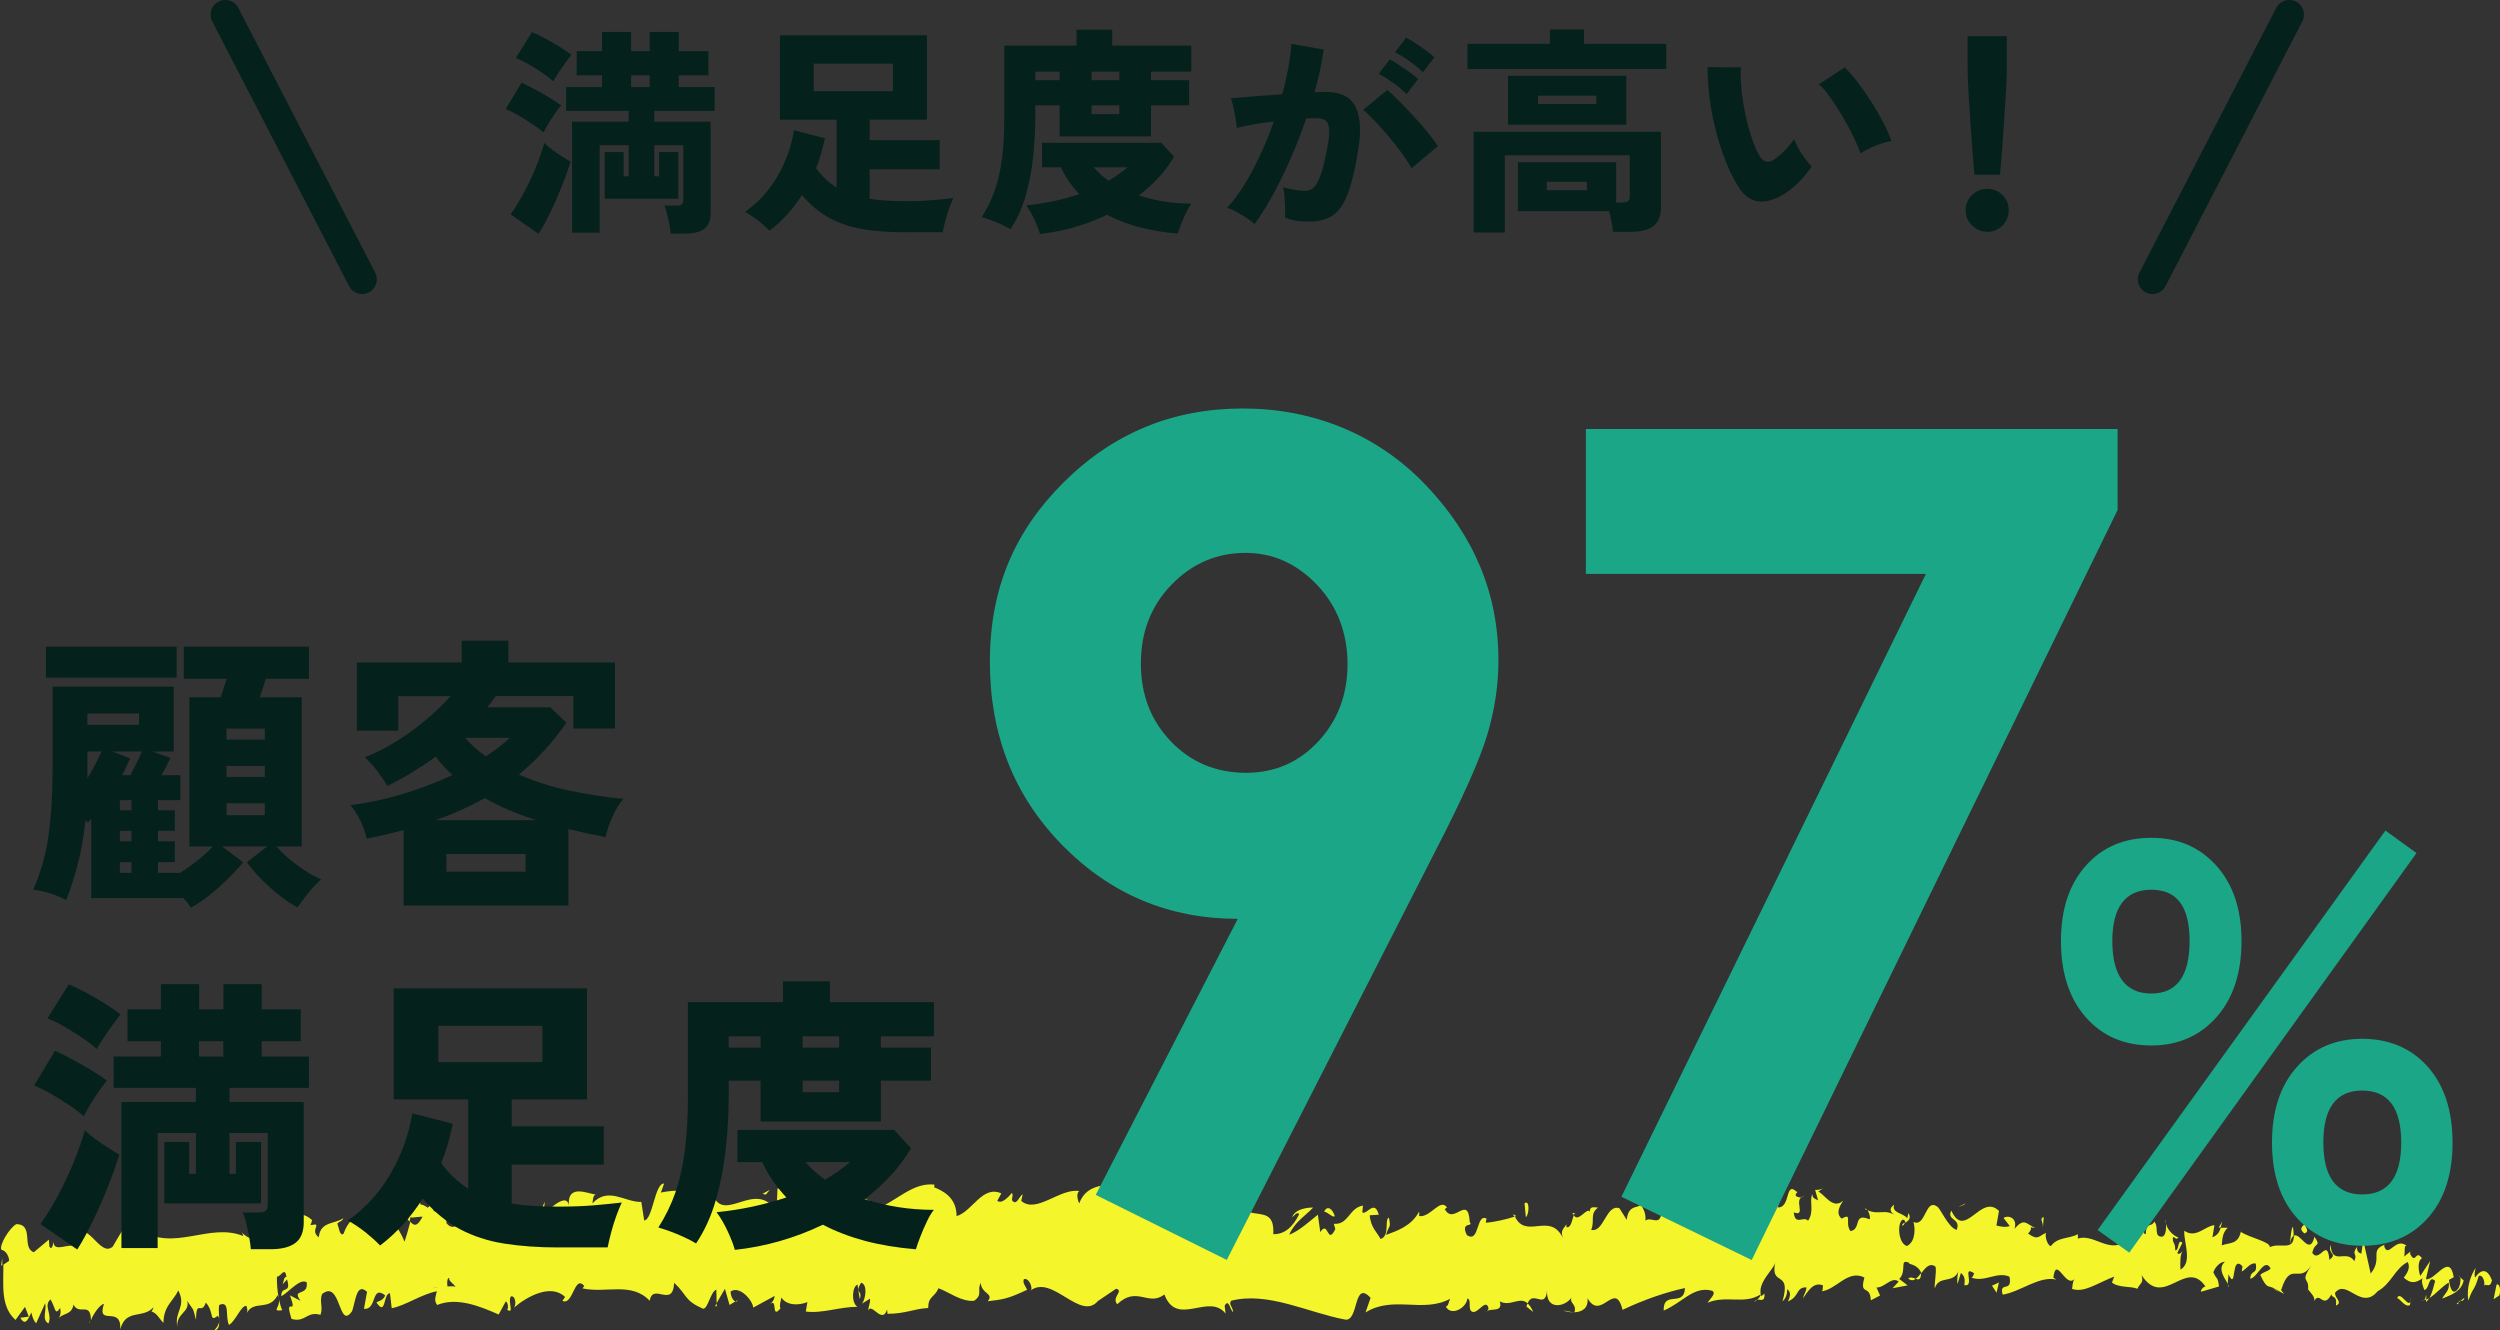 <?xml version="1.0" encoding="UTF-8"?>
<svg id="_レイヤー_2" data-name="レイヤー 2" xmlns="http://www.w3.org/2000/svg" width="340.35" height="181.13" viewBox="0 0 340.35 181.13">
  <rect x="0" y="0" width="340.35" height="181.13" fill="#333333" stroke="none"/>
  <defs>
    <style>
      .cls-1 {
        fill: none;
        stroke: #05211b;
        stroke-linecap: round;
        stroke-linejoin: round;
        stroke-width: 4px;
      }

      .cls-2 {
        fill: #1ba687;
      }

      .cls-2, .cls-3, .cls-4 {
        stroke-width: 0px;
      }

      .cls-3 {
        fill: #f5f52b;
      }

      .cls-4 {
        fill: #05211b;
      }
    </style>
  </defs>
  <g id="_レイヤー_1-2" data-name="レイヤー 1">
    <g>
      <g>
        <path class="cls-4" d="M73.98,18.03c-.34-.32-.82-.68-1.43-1.09-.61-.41-1.25-.8-1.9-1.19-.66-.38-1.26-.68-1.8-.9l2.16-3.6c.94.44,1.9.94,2.88,1.5s1.81,1.09,2.49,1.59c-.2.24-.47.6-.79,1.06-.33.47-.64.95-.93,1.44-.29.49-.52.88-.67,1.18ZM73.32,31.83l-3.81-2.64c.62-.86,1.23-1.86,1.85-3.01.61-1.15,1.15-2.31,1.63-3.5s.85-2.25,1.11-3.21c.22.24.54.52.98.84.43.32.88.63,1.35.93.47.3.88.56,1.25.78-.32,1.04-.72,2.16-1.2,3.36-.48,1.2-.99,2.36-1.53,3.48-.54,1.12-1.08,2.11-1.62,2.97ZM75.33,11.07c-.34-.32-.81-.68-1.41-1.09-.6-.41-1.23-.8-1.89-1.19-.66-.38-1.26-.68-1.8-.9l2.19-3.51c.56.22,1.17.51,1.83.87.66.36,1.3.73,1.93,1.12.63.39,1.17.76,1.6,1.1-.2.26-.46.61-.79,1.06-.33.45-.65.91-.96,1.38-.31.47-.54.85-.71,1.15ZM91.29,31.8c-.02-.32-.07-.73-.16-1.23-.09-.5-.2-.99-.32-1.47-.12-.48-.24-.85-.36-1.11h1.65c.34,0,.58-.05.72-.17.14-.11.21-.32.21-.64v-7.41h-3.96v4.23h.66v-3.3h2.61v6.36h-10.02v-6.36h2.58v3.3h.69v-4.23h-3.96v11.91h-3.75v-15.12h7.71v-1.47h-8.52v-3.24h4.89v-1.59h-3.45v-3.3h3.45v-2.61h3.96v2.61h2.52v-2.61h3.96v2.61h4.05v3.3h-4.05v1.59h4.89v3.24h-8.22v1.47h7.68v12.45c0,.98-.29,1.69-.86,2.13-.57.44-1.44.66-2.59.66h-2.01ZM85.92,11.85h2.52v-1.59h-2.52v1.59Z"/>
        <path class="cls-4" d="M123.24,31.62c-2.08,0-3.96-.13-5.64-.4-1.68-.27-3.21-.77-4.59-1.5s-2.66-1.78-3.84-3.16c-.62.98-1.31,1.88-2.07,2.71-.76.83-1.54,1.54-2.34,2.14-.4-.42-.9-.87-1.48-1.33-.59-.47-1.21-.88-1.85-1.24,1.84-1.3,3.33-2.94,4.46-4.92,1.13-1.98,1.86-4.04,2.21-6.18l4.2,1.08c-.14.68-.31,1.37-.51,2.05-.2.69-.43,1.37-.69,2.03.8,1.1,1.73,1.98,2.79,2.64v-9.24h-7.71V4.8h20.01v11.49h-7.8v2.79h9.54v3.96h-9.54v4.02c.7.12,1.46.21,2.27.25.81.05,1.67.08,2.59.08,1.38,0,2.6-.04,3.66-.14,1.06-.09,2.02-.18,2.88-.28-.18.38-.37.84-.57,1.39-.2.55-.38,1.11-.52,1.68-.15.57-.28,1.1-.38,1.57h-5.07ZM110.79,12.42h10.77v-3.75h-10.77v3.75Z"/>
        <path class="cls-4" d="M137.56,31.2c-.36-.22-.78-.44-1.26-.66-.48-.22-.96-.42-1.42-.58-.47-.17-.88-.31-1.22-.4.74-1.16,1.33-2.38,1.77-3.65.44-1.27.77-2.71.98-4.33s.31-3.51.31-5.67V6.21h9.84v-2.16h4.86v2.16h10.77v3.54h-5.49v1.17h5.19v3.42h-5.19v4.23h-12.45v-4.23h-3.3v1.32c0,1.96-.1,3.89-.31,5.79-.21,1.9-.56,3.68-1.05,5.34-.49,1.66-1.17,3.13-2.02,4.41ZM141.58,31.86c-.14-.52-.39-1.16-.73-1.92-.35-.76-.73-1.42-1.15-1.98,1.24-.12,2.47-.31,3.69-.57,1.22-.26,2.4-.58,3.54-.96-.52-.56-.99-1.14-1.41-1.74s-.78-1.24-1.08-1.92h-2.58v-3.33h16.23l1.74,1.89c-.58,1-1.27,1.94-2.08,2.82-.81.88-1.72,1.7-2.71,2.46,2.28.74,4.67,1.11,7.17,1.11-.22.26-.46.65-.71,1.17-.25.52-.48,1.05-.69,1.59s-.37.98-.47,1.32c-1.94-.16-3.71-.46-5.31-.89-1.6-.43-3.04-.99-4.32-1.67-2.92,1.4-5.96,2.27-9.12,2.61ZM140.95,10.92h3.3v-1.17h-3.3v1.17ZM148.6,10.92h3.78v-1.17h-3.78v1.17ZM148.6,15.54h3.78v-1.2h-3.78v1.2ZM150.91,24.6c.48-.28.94-.57,1.38-.89.44-.31.85-.62,1.23-.94h-4.62c.28.34.59.66.93.96s.7.59,1.08.87Z"/>
        <path class="cls-4" d="M170.81,30.51c-.24-.24-.59-.51-1.05-.81-.46-.3-.94-.58-1.43-.85-.49-.27-.92-.46-1.27-.56,1.24-1.36,2.41-3.08,3.51-5.18,1.1-2.09,2.05-4.28,2.85-6.58-.96.12-1.89.25-2.77.41-.89.15-1.65.31-2.27.5-.02-.34-.07-.78-.17-1.31-.09-.53-.19-1.05-.3-1.56-.11-.51-.23-.9-.35-1.19.44-.04,1.03-.09,1.77-.15s1.56-.12,2.48-.2c.91-.07,1.82-.13,2.75-.19.34-1.22.61-2.41.83-3.57.21-1.16.35-2.26.43-3.3l4.38.78c-.24,1.8-.65,3.73-1.23,5.79.32-.02.6-.03.85-.03h.67c.84,0,1.59.13,2.27.39.67.26,1.21.71,1.62,1.35.41.64.66,1.53.75,2.65.09,1.13-.03,2.57-.35,4.31-.32,1.82-.67,3.31-1.05,4.48-.38,1.17-.83,2.08-1.34,2.73-.51.65-1.11,1.1-1.81,1.36-.7.26-1.53.39-2.49.39-1.2,0-2.25-.18-3.15-.54.02-.38.02-.83.01-1.33-.01-.51-.04-1.02-.07-1.53-.04-.51-.11-.94-.21-1.3.46.14.97.26,1.53.36.56.1,1.04.15,1.44.15.3,0,.57-.06.83-.18.25-.12.5-.36.73-.72.24-.36.48-.91.72-1.65.24-.74.48-1.74.72-3,.26-1.26.36-2.19.31-2.81-.05-.61-.21-1.02-.49-1.22-.28-.2-.65-.3-1.11-.3h-.69c-.26,0-.54.01-.84.03-.62,1.86-1.33,3.69-2.12,5.47-.79,1.79-1.6,3.45-2.44,4.98-.84,1.53-1.66,2.83-2.46,3.92ZM192.17,22.89c-.3-.54-.73-1.2-1.27-1.96-.55-.77-1.16-1.55-1.83-2.34-.67-.79-1.32-1.51-1.94-2.16-.62-.65-1.14-1.14-1.56-1.46l3.3-2.73c.42.36.95.86,1.59,1.5.64.64,1.3,1.33,1.98,2.07.68.74,1.31,1.47,1.91,2.19.59.72,1.05,1.35,1.4,1.89l-3.57,3ZM191.48,12.81c-.5-.52-1.11-1.04-1.83-1.54-.72-.51-1.37-.92-1.95-1.21l1.5-1.98c.32.16.73.41,1.23.74.5.33.99.67,1.48,1.02.49.35.87.66,1.15.92l-1.59,2.07ZM193.7,9.84c-.5-.52-1.11-1.03-1.83-1.53-.72-.5-1.37-.9-1.95-1.2l1.5-1.98c.32.16.73.4,1.23.72.5.32.99.66,1.49,1.02.49.36.87.67,1.15.93l-1.59,2.04Z"/>
        <path class="cls-4" d="M199.78,9.39v-3.42h11.22v-1.95h4.65v1.95h11.19v3.42h-27.06ZM200.62,31.65v-13.71h25.5v10.32c0,1.16-.34,2-1.03,2.52s-1.72.78-3.08.78h-2.43c-.02-.38-.08-.83-.18-1.35-.1-.52-.21-1.01-.33-1.47h-12.42v-6.66h13.38v5.49h.75c.4,0,.69-.05.85-.17.17-.11.25-.35.25-.73v-5.52h-17.01v10.5h-4.26ZM205.3,16.98v-6.66h16.11v6.66h-16.11ZM209.38,14.16h7.95v-1.14h-7.95v1.14ZM210.58,25.89h5.46v-1.14h-5.46v1.14Z"/>
        <path class="cls-4" d="M242.46,26.67c-1.16.62-2.21.87-3.15.73-.94-.13-1.75-.68-2.43-1.67-.66-.96-1.27-2.11-1.81-3.45-.55-1.34-1.02-2.77-1.42-4.29-.4-1.52-.7-3.04-.9-4.57-.2-1.53-.29-2.96-.27-4.28l4.53.03c-.06.92-.03,1.96.09,3.1.12,1.15.3,2.31.56,3.47.25,1.16.54,2.23.88,3.21s.69,1.77,1.05,2.37c.52.76,1.14.91,1.86.45.46-.3.95-.71,1.47-1.23.52-.52.97-1.05,1.35-1.59.12.36.31.78.58,1.26.27.48.57.94.9,1.38s.62.8.88,1.08c-.62.92-1.28,1.71-1.98,2.37-.7.66-1.43,1.2-2.19,1.62ZM253.29,20.88c-.2-.6-.52-1.34-.94-2.23-.43-.89-.93-1.81-1.49-2.76s-1.12-1.83-1.68-2.62c-.56-.8-1.08-1.4-1.56-1.8l3.51-2.28c.54.5,1.13,1.17,1.79,2.02.65.85,1.28,1.77,1.9,2.74.62.98,1.17,1.94,1.65,2.87s.82,1.73,1.02,2.38c-.76.14-1.52.37-2.28.69-.76.32-1.4.65-1.92.99Z"/>
        <path class="cls-4" d="M270.54,31.56c-.8,0-1.49-.29-2.07-.87-.58-.58-.87-1.27-.87-2.07s.29-1.51.87-2.07c.58-.56,1.27-.84,2.07-.84s1.52.28,2.08.84c.57.56.85,1.25.85,2.07s-.29,1.49-.85,2.07-1.27.87-2.08.87ZM268.8,23.79c-.08-.8-.16-1.73-.24-2.79-.08-1.06-.16-2.16-.24-3.31-.08-1.15-.15-2.27-.22-3.36-.07-1.09-.13-2.07-.17-2.96-.04-.88-.06-1.57-.06-2.07v-4.38h5.34v4.38c0,.5-.02,1.19-.06,2.07-.04.88-.1,1.87-.17,2.96-.07,1.09-.15,2.21-.22,3.36-.08,1.15-.16,2.25-.24,3.31-.08,1.06-.16,1.99-.24,2.79h-3.48Z"/>
      </g>
      <g>
        <path class="cls-3" d="M340.26,176.35c.19-.51.12-1.69-.38-1.46l-.4,1.98.78-.51Z"/>
        <path class="cls-3" d="M337.03,172.6c-.6.95-1.31,2.63-.98,4.46.62-1.9.74-1.1,1.41-3.35.5-.22.85.66.75,1.38.19-.51.76.45,1.05-.79-.6-1.55-1.42-1.63-2.3-.38-.17-.44.02-.95.07-1.32Z"/>
        <path class="cls-3" d="M288.85,168.47l.31.24c-.08-.13-.19-.21-.31-.24Z"/>
        <path class="cls-3" d="M258.96,166.86c.23-.04.33-.24.34-.42-.21.13-.39.25-.34.42Z"/>
        <path class="cls-3" d="M253.89,164.6c.11.06.2.09.3.14-.11-.18-.23-.29-.3-.14Z"/>
        <path class="cls-3" d="M288.85,168.47l-.79-.64c-.07.65.4.49.79.64Z"/>
        <path class="cls-3" d="M330.26,177.24c.17-.09.31-.27.45-.51-.14.08-.27.15-.41.2-.01.1-.02.19-.03.31Z"/>
        <path class="cls-3" d="M302.06,167.12h.24c.08-.22.15-.49.22-.8l-.46.8Z"/>
        <path class="cls-3" d="M312.18,167.04c-.23-.08-.34,1.61-.45,2.34.14-.69.32-1.02.52-1.14.01-.32-.01-.7-.08-1.2Z"/>
        <path class="cls-3" d="M328.15,170.36l.29-.23c-.08.07-.2.14-.29.23Z"/>
        <path class="cls-3" d="M294.83,166.6c-.01-.25-.04-.47-.08-.6,0,.21.03.41.08.6Z"/>
        <path class="cls-3" d="M12.23,180.09c0-.12-.01-.2-.01-.3-.05.17-.06.29.01.3Z"/>
        <path class="cls-3" d="M.16,172.31l.16-.1c0-.32,0-.63-.02-.95l-.14,1.04Z"/>
        <path class="cls-3" d="M244.57,162.32s.02.02.04.03c.25-.19.11-.16-.04-.03Z"/>
        <path class="cls-3" d="M158.72,162.9c.97,1.51-1.58,1.93-.12,3.61-.14-.66,1.33-2.63.12-3.61Z"/>
        <path class="cls-3" d="M330.01,177.01c-.14.02-.28.03-.41,0,.19.06.31.05.41,0Z"/>
        <path class="cls-3" d="M158.6,166.51h0s.15.17.15.17c-.06-.07-.1-.11-.15-.17Z"/>
        <path class="cls-3" d="M223.02,163.06c.04.3.12.52.21.74,0-.17-.05-.38-.21-.74Z"/>
        <path class="cls-3" d="M239.03,165.66l-.39-.23c.16.16.28.21.39.23Z"/>
        <path class="cls-3" d="M214.66,165.36c-.21-.13-.29-.36-.58-.14.03.09.05.15.09.21.11-.23.25-.34.49-.07Z"/>
        <path class="cls-3" d="M205.99,165.3c.04.13.1.23.16.34.09-.03.19-.06.28-.09l-.43-.25Z"/>
        <path class="cls-3" d="M38.42,178.38c-.2-.47-.34-.99-.44-1.5.17,1.2-1.09,1.66.44,1.5Z"/>
        <path class="cls-3" d="M330.28,176.29c-.06.42-.14.63-.27.72.1-.02.2-.05.29-.08.03-.25.04-.49-.02-.64Z"/>
        <path class="cls-3" d="M214.18,178.66l-1.37-.26c.38.17.88.26,1.37.26Z"/>
        <path class="cls-3" d="M100.44,176.99l-.31.21c.12.04.23-.01.31-.21Z"/>
        <path class="cls-3" d="M208.73,178.62c-.24-.6-.5-.94-.76-1.17-.06.13-.12.24-.16.43l.93.74Z"/>
        <path class="cls-3" d="M37.97,176.86s0,.02,0,.02c0,0,0-.01,0-.02Z"/>
        <path class="cls-3" d="M29.06,181.13c1.31,0,.54-2.19.78-3.47,1.54-.68.77,1.61,1.34,2.72.95-.61,1.64-2.67,2.37-2.6.07.36.21.49.06.95.98-1.79,3.06-.17,4.19-2.42.09.19.15.38.17.54-.23-1.1-.29-2.23-.27-3.03.59-.05,1.05-1.43,1.31.01-.36-.03-.37.55-.53,1.01l.6-.65c.61,2.07-.82.74-.78,2.29,1.18-.71,2.53-2.47,3.46-1.91.25,2.03-2.13.75-.85,2.52l-1.44-.74c1.18,3.18-.87-.2.22,3.21,1.88.54,2.06-1.1,3.94-.56.39-1.14-.18-1.67.21-2.82,2.6-2.11,2.22,5.07,4.1,2.31.47-1.37.6-3.95,2.03-2.62l-.42,2.31c1.82.19.95-3.33,2.89-1.83-.32.91-1.41.8-1.13,1.06,1.27,1.79.84-1.33,1.78-1.35l.24,2.04c1.92-.37,4.01-1.89,6.14-2.31-.11.61-.46,1.26.05,1.87,2.67-1.09,5.76.14,8.37,1.3l.96-1.78c.23.02.44.79.2,1.13,1.02.65.03-1.12.51-1.82.57-.13.78,1,.42,1.53,1.76-1.52,5.04-3.31,6.95-1.45l-.36.53c1.48.69,1.6-3.64,2.98-2.02l-.26.32c3.19.71,6.69-.94,9.16,1.69.43-2.54,3.16,1.09,3.33-2.45,1.84,1.73,1.33,2.37,3.9,3.52.69.15.99-2.22,1.84-2.6l.04,1.85,1.13-1.95.63,2.2.79-.48c-.32-.1-.68-.82-.64-1.36,1.23-.85,3.03,1.25,3.07,2.2l2.92-1.59c-.06.74-.55,1-.93,1.48,1.55-1.9.3,1.95,1.72.21-.2-.42.09-1.1.12-1.48.72,1.11,2.35,1.11,3.55.63l-.22,1.28c2.18.31,4.58-.64,7.02-.64-.88-.59-.69-2.8.02-3.02l.3,1.95c.45-1.21-.75-.73.19-2.21.91.22.63,2.22.11,2.86l1.1-.69c.07.58-.19.89-.25,1.64.45-1.22,1.92,1.95,2.57-.16l.07.58c2.44,0,3.54-.68,5.53-.79.03-1.69.81-1.32,1.4-2.69,1.46.53,3.09,1.86,4.85,1.71,1.23-.84.36-1.43.91-2.43.1,1.54,1.85,1.39.95,2.49,2.11-.25,2.7-.31,5.36-1.56-.29-.63-.62-.9-.45-1.43.48-.25,1.1.64,1.04,1.38l-.13.16c3-2.31,6.92,4.47,9.31,1.26l-.13.16,2.47-1.67c1.14.26-.68,1.16.16,2.11,2.67-2.57,4.22.36,6.42-1.33,1.7,4.54,6.04-.3,8.33,2.6l-.13-1.07c.6-1.05.72.61,1.15.86-.06-.83-.64-.96-.27-1.54,5.03-1.27,10.38,1.59,15.53,2.57,1.88.29,1.1-5.52,3.46-2.96l-.69,1.98c3.82-2.35,7.78.14,11.52-1.85-.23.46-.24,1.05-.6,1.04.78,1.45,2.91.09,2.93-1.08.58.14.13,1.06.48,1.66.78.86,2-1.82,2.4-.39.07.23-.23.47-.37.58.52-.69,2.4.2,1.92-1.47,1.39.8,2.68-.72,3.79.27.74-1.85,2.39.91,2.64-1.71-.12,2.71,2.43,2.21,3.33.94-.3.82.76.86.4,1.99,1.01-.03,1.94-.53,1.78-1.92,1.83,3.26,3.76-2.59,4.77,1.59,3.01-1.42,5.8-2.37,8.5-2.97-.13,2.71-2.98.23-2.9,3.07,2.57-1.08,4.07-3.39,6.6-2.7.65.38-.39,1.17-.61,1.63,2.57-1.08,4.94.31,7.23-1.14,0,.25-.26.52-.49.73.45-.08,1.04.41,1-.82l-.44.33c-.69-1.79,1.83-3.71,1.92-4.65-.81,3.52,2.24.91.97,5.35.3-.23.68-.81.62-1.63.43.25.57.73.11,1.66,1.61-.65,1.06-1.96,2.52-1.92-.01.6-.31.82-.47,1.52.75-1.15,1.51-2.3,2.73-1.78-.08.36.06.83-.31.81,2.11-.15,3.64-3.05,5.95-1.89-.72,2.58.78.86.87,3.1l1.26-.65-.48-1.09c1.09.05,2.08-1.57,3.01-.81l-.83.91,2.05-.39-1.14-.87c1.12-1.14-.08-2.84,1.37-2.19-.3.22,1.09.05,1.64,1.38,0,0,0,0,0,0,.55-.7,1.12-1.45,1.92-.88.2.72-.21,2.47-.08,2.95.56-1.86,2.56-.48,3.27-2.46-.23.46-.26,1.64-.19,1.88l.47-1.51c.5.5.57.73.47,1.67,1.52.3-.44-2.85,1.35-1.59-.14.12-.08.35-.38.57,1.8.67,3.52-.9,5.17-.13.45,2.26-1.46.53-.93,2.44,2.41-.37,5.02-2.62,7.33-2.04l-.43-.26c.38-3.18,1.7,1.6,2.91.12-.29.23-.41,1.76-.32,1.41,1.58.54,3.27-.73,5.7-1.69l-.31.81c.92.75,2.46.46,3.47.85.32-.81.89-.67.56-1.86,3.03,4.71,6.01-2.4,8.7,1.55-.33,0-.8.7-.54.7l2.38-.7c-.16-1.39-.29-.85-.77-1.94.32-.82,1-1.44,1.58-1.42-1.08.9-.04,2.23.41,3.01-.07-.43.1-.89.07-1.32,1.18,2.49.26-2.78,1.91-1.09l-.1.73c.64-.36,1.24-1.31,1.91-1.08.25,1.61-.69.73-.76,2.05.96-.07,1.95-3,2.78-1.38-.41.44-1,.43-1.41.87.9,1.9,1.02,1.43,1.71,1.74l-.07-.04,1.6.89-.4-.52c1.28-4.15,2.45-.71,4.12-3.41-1.62,2.56-.29,1.49-.45,3.31.4.51,1.01,1.09.82,1.6.79-1.45,1.24,1.18,2.36-.94.04.58.81.07.61,1.54,1-.44-.21-1.02-.11-1.75,1.57-1.97,3.53,2.5,5.78-.19,1.92-1.09,2.31-3.05,4.09-3.99.57.95-.53,2.12-.53,2.12.94.88,1.66.74,2.57.09-.19.51-.02.94.24,1.6.73-.14.53-2.12,1.47-1.24-.18.65-.41,1.69-.78,2.33.86-.52,1.73-1.59,2.62-2.1.21,1.02-.57,1.53-.89,2.19,1-.44,2.59-.87,2.93-2.47l-.62-.59c.36-.07.15,1.39-.12,1.68-.88,1.25-1.21-.59-1.25-1.18l.64-.36c-.56-3.45-2.53.5-3.79.27l.58-2.48-1.34,2.04c-.26-.66-.42-2.05.22-2.41-.88-1.25-.82.87-1.57-.52-.08-.22-.04-.33.04-.43l-.9.72c.19-.52-.11-1.77.43-1.39-1.56-1.47-2.61,1.81-3.16-.09l.14-.15c-2.22.79-.25,1.83-1.96,3.94l-1.01-4.54-.26,1.83c-.23-.07-.67-.22-.57-.95-.87,1.24.13.8-.39,1.97-1.06-1.69-3.04.71-3.22-2.21-.42,1.38,1.02,1.1-.17,2.04-.27-3.15-1.36.51-2.33-.95.34-1.61,1.27-.73.3-2.2-.66,2.73-1.94-.64-2.79-.14-.09,2.18-1.85.87-3.29,1.56.1-.73-2.64-1.25-3.94-2.07l.05-.36c-.3,2.2-1.65,1.75-2.65,2.19.07-1.32.25-1.83.8-2.41h-.93c-.23.69-.53,1.06-1.14,1.3l.27-1.64c-1.24.06-2.53,1.88-4.1.75-.12,1.53,1.18,4.3-.52,5.3-.05-.83-.08-2.25.37-2.59-.15.1-.53.68-.81.32l.7-1.39c-.71-.63-.4,1.16-.98,1.02.03-1.18-.41-.85-.31-1.79.15-.11.5.5.73.04-.65-.22-1.43-.94-1.67-1.84.04.67-.03,1.6-.51,1.74-1.24.06-.4-1.43-1.11-2.05-.32.82-1.09-.05-1.14,1.72-.36-.02-.41-.84-.54-1.33-.66.77-3,.17-2.31,2.07l.16.13s-.07.04-.11.08h0s0,0,0,0c-2.13,1.72-4.34-1.08-6.44-.36v-.59c-1.24.65-2.76.35-3.67,1.61-.37,0-.85-1.1-.68-1.8-.96.43-1.08,1.09-2.43.09.97-1.02-.31-.92.99-.74-1.23-.53-1.49-1.49-2.84.11.48-1.51-.9-1.93-1.49-1.48l.85,1.1c-.66.21-1.24.06-1.82-.07l.35-1.99c-2.49-2.47-4.63,4.05-6.49-.05-.69,1.38,1.36,1.01.73,2.63-1.16-.29-2.33-3.18-2.69-3.19-1.58-1.13-1.53,2.89-3.19,2.11.2.71.37,2.62-.88,3.27-1.16-.28-1.38-3.01-.64-3.57.28-.06.41.17.4.41.38-.25.88-.55.43-1.33l-.16.71c-.57-.74-2.17-.69-1.78-1.85-.89.66-.39,1.16.25,1.54-1.48-1.06-2.33-.06-3.86-.78.24.4.45,1.23.21,1.22-2.24-.91-1.01,1.34-2.54,1.63-.85-1.1.35-2.59-1.2-1.7-.93-.75-.17-1.89.21-2.47-1.42,1.35-2.61-.94-3.4-1.2l.75-.56c-.45.34-.81.32-1.18.31l.4,1.43c-.43-.25-.8-.27-.78-.86-.46.93.31,2.37-.59,3.64-.57-.73-1.77.75-1.94-1.14,1.81.66-.18-1.9,1.37-2.19-.3.22-.66.21-1.09-.05-.06-.21.07-.39.19-.5-1.72-1.71-.83,2.13-2.63,2.06.24-1.06-.39-2.03-.69-1.8.73.03.32,1.78-.35,2.59-1.14-.84-1.26.6-1.87.5l.69.4c-.25,1.06-.82.91-1.63,1.24-.06-.83.74-.56.46-.93-.92,1.86-2-1.96-3.26-.72-.57-.73-.03-2-.53-2.5-1.41,1.36-1.5-1.48-2.98-.36.41,1.44.48,1.09-.57,2.47l2.43-.98-1.57,2.06c.73.03,1.55-.88,1.98-.63-.75,1.16-.67.8-.34,2-.97-2.16-1.99,1.23-3.13-.24l.08-3.54c-1.72-1.6-3.1,1.78-5.34.86l.72.63c-.32,1.41-1.39.18-2.13.74.08-1.18-.37-1.62-.67-2.36.03.88-1.65-.1-1.88,2.26l-.99-1.57c-1.81-.65-2.11,3.36-3.85,2.94.54-1.28-.25-2.13.93-3.04-.58-.02-1.11-.24-1.12.58-.33-.74-1.63,1.58-2.16.45-.25.52-.34,1.76-1,1.65-.07-.24,0-.59,0-.59,0,.59-1.03.79-.47,2.1-1.76-3.71-5.02.23-6.56-2.96-1.28.39-2.81.76-3.97.83.08-.35,0-.59.23-.47-1.59-1.11-1.01,3.39-2.81,2.15-.91-1.92.97-1.03.4-1.76-.22-3.9-2.19.51-3.4-1.77l.3-.23c-.92-1.33-2.29,1.46-3.81,1.17,0,0,.08-.34.01-.59-1.06,1.98-3.03,2.62-4.5,3.16.46-1.52.67-.8.4-2.35-.66.21.18,2.49-1.14,2.91-.42-.84-1.36-1.58-1.48-3.23l1.24-.08c-.62-2.15-1.6.06-2.25-.31l.09-.93c-1.9.3-1.94,2.65-3.97,2.48l.21.71c-1.12,2.33-.93-1.32-2.05.42l-.33-2.37c-.74.57-2.58,2.28-3.9,2.72.75-1.75,2.3-2.65,3.26-3.69-.73-.02-2.48.17-2.86,1.33.29-.23.67-.81.96-.44-.9,1.86-2.08,2.77-3.53,2.73.27-4.59-3.78-1.17-4.82-4.74-2.57,1.69-5.1-.74-8.09-.48,1.06,3.57-.87.1-.69,3.77-.7.23-.96.17-1.02-.07l-2.11-2.2c-.5-1.07.66-.81.6-1.63-1.53-.29-.64-1.56-1.65-2.53.21,1.31-.53,1.88-1.4,1.38l1.23,1.69c-2.13,1.96-1.84-3.08-4-1.14l.68-1.16c-1.1.68-4.07-.02-5.15,2.93-.2-.42-.45-1.43.03-1.69-2.64-.44-5.87,3.15-7.92,1.34l.2-.9c-.49.26-.85,1.69-1.47.79.03-.37.2-.9-.03-.95-.26.31-1.3,1.57-1.96,1.05l.55-1.01c-2.58-1.17-3.94,2.47-6.09,3.09,0-2.64-2.03-3.5-3.05-3.92l.03-.37c-3-.31-5.08,2.22-7.85,3.28-1.74-2.85-5.84-1.16-8.62-2.75.43.48-.05,2.06-.54,2.33-.65-.53-1.78,1.84-1.7-.58l.23.04c-.51-2.37-1.84-1.73-2.88-1.79l-.14,3.17c-2.77-4.6-7.13,1.77-8.66-2.34-.65.8-1.46.8-2.11,1.6l.02-1.7c-1.83-.41-2.74-.61-4.99-.18l.44-1.22c-1.27-.1-1.54,4.92-2.71,5.03l-.39-2.53c-2.22.07-4.49-2.13-6.65.19.03-.37.08-1.11.44-1.21-1.04-.05-4.07-1.65-3.63,1.83-.06-2.27-2.29-.18-3.47.84l.16-1.67c-.98,2.15-1,2.74-2.4,3.35-.34-.21-.32-1.33.14-.91-1.13-.86-.84,1.6-2.21.73l.48-1.08c-1.15-.11-1.05.46-1.66,1.72-.71.68-2.18-.38-2.38-1.89-.14.92-.74,2.17-1.43,1.74-.1-.57.14-.93.26-1.1-1.94-1.1-2.81,1.99-4.16.38-.04-.55-.13-.83-.24-.99,1.52,0,2.75.08,2.64.2-.03-1.54-1.27-1.79-.33-3.94-.97,1.18-2.6,3.74-3.82,3.04-.06-.15-.12-.29-.17-.53l.12-.18c-.28-.15-.53,0-.75.27-.39-.24-.64-.43-1-.44-.17-1.27-1.43-.66-2.04-.7.09,1.69-.72,1.43.06,2.81-.1-.12.11-.2.52-.28.09-.05.2-.08.26-.18-.01.04-.02.1-.04.15.4-.06.93-.11,1.52-.15-.47.87-.96,1.6-1.66.68-.29,1.09-.61,2.21-.8,2.74-.89-2.33-2.54-3.57-2.8-5.01-1.85.99-4.4.73-5.5,3.92-.52.42-.64-.89-.85-1.39.3-.32.67-.28.82-.74-1.04.83-3.15.39-3.34,2.61-1.37-.96.7-2.06-1.13-1.64l.23-.68c-3.73-3.43-5.74,5.82-9.89,1.39.29.27.43.4.5.76-4.65-1.87-9.38,2.19-14.02-.83-1.31-.59-1.4.83-2.14,1.94l-.35-1.8-1.26,2.14c-1.84,1.61-3.48-4.32-5.77-1.31l.37,1.2c-.88-.19-2.71.84-2.63-.56-.08.23-.22,1.28-.59.66l-.07-.95-2.05,1.72c-1.69-.6.07-3.77-2.36-3.83-.88.41-2.43,2.9-2.04,3.51.37.03.97.54,1.05,1.48l-.79.54c.01,2.8-.4,5.69,1.65,7.52l1.29-1.78.52,1.33-1.16.15c.73,1.24,1.08.09,1.51-.71.15.71.37,1.21.65,1.46l1.23-2.73c.22,1.09-.51,2.19.44,2.76.58-1.27-.73-2.42.29-3.28.72,1.24.58,2.28,1.31,1.16.14.71,0,1.18-.29,1.51.65-.89,1.82-.45,2.11-1.95.76,1.53,2.33-.51,2.37,2.14.19-.64,1.14-2.12,1.77-2.26-1.04,3.21,2.4.09,2.22,3.49.75-2.88,3.06-1.39,4.53-3.02-.08.23-.23.69-.37.55.87.21,1.15,1.06,1.72,1.57.03-2.35,1.35-2.94,2.02-4.41,1.14,2.23-.54,2.78-.14,4.95-.12-1.9,1.77-1.96,1.35-3.54.86,1.38.72.66,1.2,2.59.04-2.94.73-.52,1.34-2.35,1.22,1.41.39,2.74,1.64,1.8.64.88-.47,1.96-.47,1.96ZM59.47,175.25s0,.03,0,.03c-.26.05-.49.08-.63.11.13-.03.31-.07.63-.14ZM62.04,175.17c-.31-.06-.7-.07-1.12-.04-.1-.58-.02-1.18.24-1.16-.13.39.48.71.87,1.2ZM56.35,163.6c.4-.25.55.08.61.42-.19.03-.42.1-.71.22-.01.06-.03.15-.04.21.03-.32.07-.63.14-.85Z"/>
        <path class="cls-3" d="M55.66,165.83c-.06.04-.09.11-.17.13.09.15.17.27.25.37.05-.18.09-.37.13-.53-.07.01-.15.02-.22.03Z"/>
        <path class="cls-3" d="M289.21,168.75l-.05-.04c.04.07.08.13.11.24-.03-.08-.03-.14-.06-.2Z"/>
        <polygon class="cls-3" points="97.58 177.86 97.57 177.44 97.35 177.81 97.58 177.86"/>
        <path class="cls-3" d="M303.27,174.82c.02.15.07.3.18.44,0-.11-.08-.27-.18-.44Z"/>
        <path class="cls-3" d="M309.39,175.33l.85.62c-.37-.35-.64-.52-.85-.62Z"/>
        <path class="cls-3" d="M314.07,176.27c.07-.29.09-.52.11-.72,0,0,0,0,0-.01l-.1.73Z"/>
        <path class="cls-3" d="M239.21,176.95c-.06,0-.13.03-.18.07-.43.32-.14.2.18-.07Z"/>
        <path class="cls-3" d="M261.54,173.32c-.24.3-.48.6-.73.78.39.14.7.17.73-.78Z"/>
        <path class="cls-3" d="M214.33,178.69s0-.01,0-.03c-.05,0-.1,0-.15,0l.15.03Z"/>
        <path class="cls-3" d="M259.78,174.05c.39.34.72.28,1.04.05-.32-.12-.7-.3-1.04-.05Z"/>
        <path class="cls-3" d="M334.45,177.49l.22.08c0-.11.01-.2.03-.27l-.26.19Z"/>
        <path class="cls-3" d="M334.71,177.29l.26-.19c-.12,0-.22,0-.26.19Z"/>
        <path class="cls-3" d="M335.51,176.68l-.54.41c.18,0,.41.07.54-.41Z"/>
        <path class="cls-3" d="M328.24,176.57l-.09.61c.04-.13.07-.32.09-.61Z"/>
        <path class="cls-3" d="M326.35,176.71c.45.15,1.1,1.33,1.74.96l.07-.49c-.32.9-1.36-1.5-1.81-.48Z"/>
        <path class="cls-3" d="M318.61,168.97l1.58.52c-.26-.66-.61-1.54.12-1.68-1.96-1.99.38,1.47-1.69,1.16Z"/>
        <path class="cls-3" d="M313.71,167.92c.86-.28.01-.95.06-1.31-.55.58-.69.73-.06,1.31Z"/>
        <path class="cls-3" d="M278.12,167.22l.11-1.53c-.66.21-.02.59-.11,1.53Z"/>
        <polygon class="cls-3" points="271.19 175.03 271.81 175.99 272.14 174.59 271.19 175.03"/>
        <polygon class="cls-3" points="267.35 164.03 267.64 163.81 266.53 164.35 267.35 164.03"/>
        <path class="cls-3" d="M207.55,163.82l.18,1.89c.45-.34.56-2.46-.18-1.89Z"/>
        <path class="cls-3" d="M181.72,165.57c-.28-.95-1-1.56-1.45-.63.58.13,1.16.87,1.45.63Z"/>
        <polygon class="cls-3" points="104.27 162.63 104.78 161.99 103.81 162.53 104.27 162.63"/>
      </g>
      <g>
        <g>
          <path class="cls-4" d="M25.99,123.6c-.29-.47-.63-.92-1.03-1.34h-12.54v-10.77c-.08.08-.16.16-.24.24-.08.08-.15.16-.2.24l-.35-.28c-.21,2.08-.54,4-.99,5.76-.45,1.76-.99,3.46-1.62,5.09-.74-.39-1.48-.7-2.23-.93-.75-.22-1.51-.39-2.27-.49,1.05-2.39,1.76-4.9,2.11-7.53s.53-5.61.53-8.95v-11.16h16.49v8.83h-2.92l2.48.87c-.18.39-.38.8-.59,1.2-.21.41-.42.8-.63,1.16h2.56v3.39h-3.04v1.38h2.29v2.8h-2.29v1.42h2.29v2.84h-2.29v1.46h3c.84-.53,1.66-1.1,2.45-1.74.79-.63,1.46-1.25,2.01-1.85h-3.19v-20.31h4.26c.13-.37.27-.78.41-1.22.14-.45.28-.88.41-1.3h-5.84v-4.38h17.04v4.38h-5.88c-.11.37-.23.78-.37,1.22-.15.45-.3.88-.45,1.3h5.72v20.31h-3.47c.79.87,1.74,1.72,2.84,2.54,1.1.83,2.2,1.48,3.27,1.95-.58.5-1.15,1.1-1.72,1.81-.57.71-1.07,1.38-1.52,2.01-1.21-.68-2.45-1.59-3.71-2.72s-2.31-2.27-3.16-3.43l2.76-2.17h-6.15l2.88,2.17c-.95,1.13-2.06,2.27-3.35,3.43-1.29,1.16-2.55,2.08-3.79,2.76ZM6.26,92.25v-4.22h17.79v4.22H6.26ZM11.9,98.67h7.02v-1.54h-7.02v1.54ZM11.9,105.97c.79-1.31,1.43-2.54,1.93-3.67h-1.93v3.67ZM16.6,105.54h1.14c.29-.55.57-1.1.85-1.66.28-.55.52-1.08.73-1.58h-4.06l2.45.95c-.16.37-.33.75-.51,1.14-.18.39-.38.78-.59,1.14ZM16.32,110.31h1.58v-1.38h-1.58v1.38ZM16.32,114.53h1.58v-1.42h-1.58v1.42ZM16.32,118.83h1.58v-1.46h-1.58v1.46ZM30.84,100.69h5.21v-1.5h-5.21v1.5ZM30.84,105.77h5.21v-1.5h-5.21v1.5ZM30.84,110.98h5.21v-1.62h-5.21v1.62Z"/>
          <path class="cls-4" d="M54.94,123.29v-10.29c-1.66.45-3.33.84-5.01,1.18-.18-.79-.46-1.58-.83-2.37-.37-.79-.83-1.52-1.38-2.21,2.26-.26,4.6-.76,7.02-1.48,2.42-.72,4.71-1.6,6.86-2.62-.42-.37-.82-.76-1.2-1.18-.38-.42-.74-.85-1.08-1.3-1.03.74-2.08,1.44-3.18,2.11-1.09.67-2.23,1.3-3.41,1.87-.29-.53-.73-1.18-1.32-1.97-.59-.79-1.18-1.43-1.76-1.93,1.45-.55,2.89-1.28,4.34-2.19,1.45-.91,2.81-1.9,4.08-2.98,1.28-1.08,2.37-2.13,3.29-3.16h-7.14v4.69h-5.64v-9.27h14.28v-2.96h6.35v2.96h14.52v8.99h-5.68v-4.42h-10.53l-1.18,1.54h8.6l2.17,2.09c-.97,1.39-2,2.68-3.08,3.85-1.08,1.17-2.21,2.24-3.39,3.21,2.23.97,4.6,1.72,7.1,2.23,2.5.51,4.88.87,7.14,1.08-.55.6-1.05,1.41-1.5,2.43-.45,1.01-.76,1.94-.95,2.78-.79-.16-1.6-.33-2.45-.51-.84-.18-1.71-.38-2.6-.59v10.41h-22.44ZM59.32,111.65h13.65c-1.21-.39-2.4-.83-3.57-1.32-1.17-.49-2.31-1.05-3.41-1.68-2.05,1.16-4.27,2.16-6.67,3ZM60.78,118.67h10.77v-2.41h-10.77v2.41ZM66.15,102.97c.6-.39,1.18-.81,1.74-1.24.55-.43,1.06-.86,1.54-1.28h-6.11c.79.92,1.74,1.76,2.84,2.52Z"/>
          <path class="cls-4" d="M11.39,151.96c-.45-.42-1.07-.9-1.87-1.44-.8-.54-1.64-1.06-2.5-1.56-.87-.5-1.66-.89-2.37-1.18l2.84-4.73c1.24.58,2.5,1.24,3.79,1.97,1.29.74,2.38,1.43,3.27,2.09-.26.32-.61.78-1.05,1.4-.43.62-.84,1.25-1.22,1.89-.38.64-.68,1.16-.89,1.56ZM10.52,170.11l-5.01-3.47c.81-1.13,1.62-2.45,2.43-3.96.8-1.51,1.52-3.04,2.15-4.6.63-1.55,1.12-2.96,1.46-4.22.29.32.72.68,1.28,1.1.56.42,1.16.83,1.77,1.22.62.39,1.16.74,1.64,1.03-.42,1.37-.95,2.84-1.58,4.42s-1.3,3.1-2.01,4.58c-.71,1.47-1.42,2.77-2.13,3.9ZM13.17,142.81c-.45-.42-1.06-.9-1.85-1.44-.79-.54-1.62-1.06-2.48-1.56s-1.66-.89-2.37-1.18l2.88-4.61c.74.29,1.54.67,2.41,1.14.87.47,1.72.97,2.54,1.48.83.51,1.53.99,2.11,1.44-.26.34-.61.81-1.04,1.4-.43.59-.85,1.2-1.26,1.81-.41.62-.72,1.12-.93,1.52ZM34.15,170.07c-.03-.42-.1-.96-.22-1.62-.12-.66-.26-1.3-.41-1.93-.16-.63-.32-1.12-.47-1.46h2.17c.45,0,.76-.07.95-.22.18-.14.28-.43.28-.85v-9.74h-5.21v5.56h.87v-4.34h3.43v8.36h-13.17v-8.36h3.39v4.34h.91v-5.56h-5.21v15.66h-4.93v-19.88h10.14v-1.93h-11.2v-4.26h6.43v-2.09h-4.54v-4.34h4.54v-3.43h5.21v3.43h3.31v-3.43h5.21v3.43h5.32v4.34h-5.32v2.09h6.43v4.26h-10.81v1.93h10.1v16.37c0,1.29-.37,2.22-1.12,2.8-.75.58-1.89.87-3.41.87h-2.64ZM27.09,143.84h3.31v-2.09h-3.31v2.09Z"/>
          <path class="cls-4" d="M76.05,169.83c-2.74,0-5.21-.18-7.42-.53-2.21-.35-4.22-1.01-6.03-1.97-1.81-.96-3.5-2.35-5.05-4.16-.82,1.29-1.72,2.48-2.72,3.57-1,1.09-2.03,2.03-3.08,2.82-.53-.55-1.18-1.14-1.95-1.76-.78-.62-1.58-1.16-2.43-1.64,2.42-1.71,4.37-3.87,5.86-6.47,1.49-2.6,2.45-5.31,2.9-8.12l5.52,1.42c-.18.89-.41,1.79-.67,2.7-.26.91-.57,1.79-.91,2.66,1.05,1.45,2.27,2.6,3.67,3.47v-12.15h-10.14v-15.11h26.31v15.11h-10.25v3.67h12.54v5.21h-12.54v5.29c.92.16,1.91.27,2.98.33,1.06.07,2.2.1,3.41.1,1.81,0,3.42-.06,4.81-.18,1.39-.12,2.66-.24,3.79-.38-.24.5-.49,1.11-.75,1.83-.26.72-.49,1.46-.69,2.21s-.36,1.44-.49,2.07h-6.67ZM59.68,144.59h14.16v-4.93h-14.16v4.93Z"/>
          <path class="cls-4" d="M94.76,169.28c-.47-.29-1.03-.58-1.66-.87-.63-.29-1.26-.55-1.87-.77-.62-.22-1.15-.4-1.6-.53.97-1.52,1.75-3.12,2.33-4.79.58-1.67,1.01-3.57,1.28-5.7.28-2.13.41-4.61.41-7.45v-12.74h12.94v-2.84h6.39v2.84h14.16v4.65h-7.22v1.54h6.82v4.5h-6.82v5.56h-16.37v-5.56h-4.34v1.74c0,2.58-.14,5.11-.41,7.61-.28,2.5-.74,4.84-1.38,7.02-.64,2.18-1.53,4.11-2.66,5.8ZM100.04,170.15c-.18-.68-.51-1.53-.97-2.52-.46-1-.97-1.87-1.52-2.6,1.63-.16,3.25-.41,4.85-.75,1.6-.34,3.16-.76,4.65-1.26-.68-.74-1.3-1.5-1.85-2.29-.55-.79-1.03-1.63-1.42-2.52h-3.39v-4.38h21.34l2.29,2.48c-.76,1.32-1.68,2.55-2.74,3.71-1.06,1.16-2.25,2.24-3.57,3.23,3,.97,6.14,1.46,9.43,1.46-.29.34-.6.85-.93,1.54-.33.68-.63,1.38-.91,2.09-.28.71-.48,1.29-.61,1.74-2.55-.21-4.88-.6-6.98-1.16-2.1-.57-4-1.3-5.68-2.19-3.84,1.84-7.84,2.98-11.99,3.43ZM99.21,142.62h4.34v-1.54h-4.34v1.54ZM109.27,142.62h4.97v-1.54h-4.97v1.54ZM109.27,148.69h4.97v-1.58h-4.97v1.58ZM112.31,160.6c.63-.37,1.24-.76,1.81-1.16.58-.41,1.12-.82,1.62-1.24h-6.07c.37.45.78.87,1.22,1.26.45.39.92.78,1.42,1.14Z"/>
        </g>
        <g>
          <path class="cls-2" d="M167.02,171.53l-17.85-8.86,19.34-37.58c-9.37,0-17.34-3.35-23.9-10.04-6.56-6.69-9.85-15.01-9.85-24.96s3.36-17.8,10.09-24.47c6.73-6.67,14.84-10.01,24.34-10.01s18.24,3.46,24.87,10.38c6.63,6.92,9.94,14.87,9.94,23.87,0,3.4-.51,6.81-1.54,10.23-1.03,3.42-3.39,8.7-7.09,15.85l-28.36,55.59ZM169.64,105.21c3.9,0,7.18-1.42,9.83-4.27,2.65-2.84,3.98-6.36,3.98-10.55s-1.39-7.88-4.16-10.78-6.01-4.34-9.72-4.34c-3.9,0-7.25,1.43-10.05,4.3-2.8,2.87-4.2,6.45-4.2,10.74s1.36,7.78,4.09,10.63c2.73,2.84,6.14,4.27,10.24,4.27Z"/>
          <path class="cls-2" d="M215.89,58.4h72.4v11.03l-49.81,102.11-17.74-8.61,41.45-84.79h-46.29v-19.73Z"/>
          <path class="cls-2" d="M292.87,142.33c-3.69,0-6.66-1.28-8.91-3.84-2.25-2.56-3.38-6.02-3.38-10.37s1.13-7.72,3.38-10.26c2.25-2.54,5.22-3.8,8.91-3.8s6.59,1.27,8.87,3.8c2.28,2.54,3.42,5.95,3.42,10.26s-1.14,7.81-3.42,10.37c-2.28,2.56-5.24,3.84-8.87,3.84ZM289.87,170.53l-4.3-3.07,39.18-54.39,4.23,3.07-39.1,54.39ZM292.87,135.26c3.48,0,5.22-2.38,5.22-7.14s-1.74-6.99-5.22-6.99-5.3,2.33-5.3,6.99,1.77,7.14,5.3,7.14ZM321.6,169.6c-3.64,0-6.59-1.25-8.87-3.76-2.28-2.51-3.42-5.94-3.42-10.29s1.14-7.8,3.42-10.33c2.28-2.54,5.24-3.8,8.87-3.8s6.66,1.27,8.91,3.8c2.25,2.54,3.38,5.98,3.38,10.33s-1.13,7.79-3.38,10.29c-2.25,2.51-5.22,3.76-8.91,3.76ZM321.6,162.61c3.53,0,5.3-2.35,5.3-7.07s-1.77-7.07-5.3-7.07-5.3,2.36-5.3,7.07,1.77,7.07,5.3,7.07Z"/>
        </g>
      </g>
      <g>
        <line class="cls-1" x1="293.04" y1="38.03" x2="311.66" y2="2"/>
        <line class="cls-1" x1="49.3" y1="38.03" x2="30.67" y2="2"/>
      </g>
    </g>
  </g>
</svg>